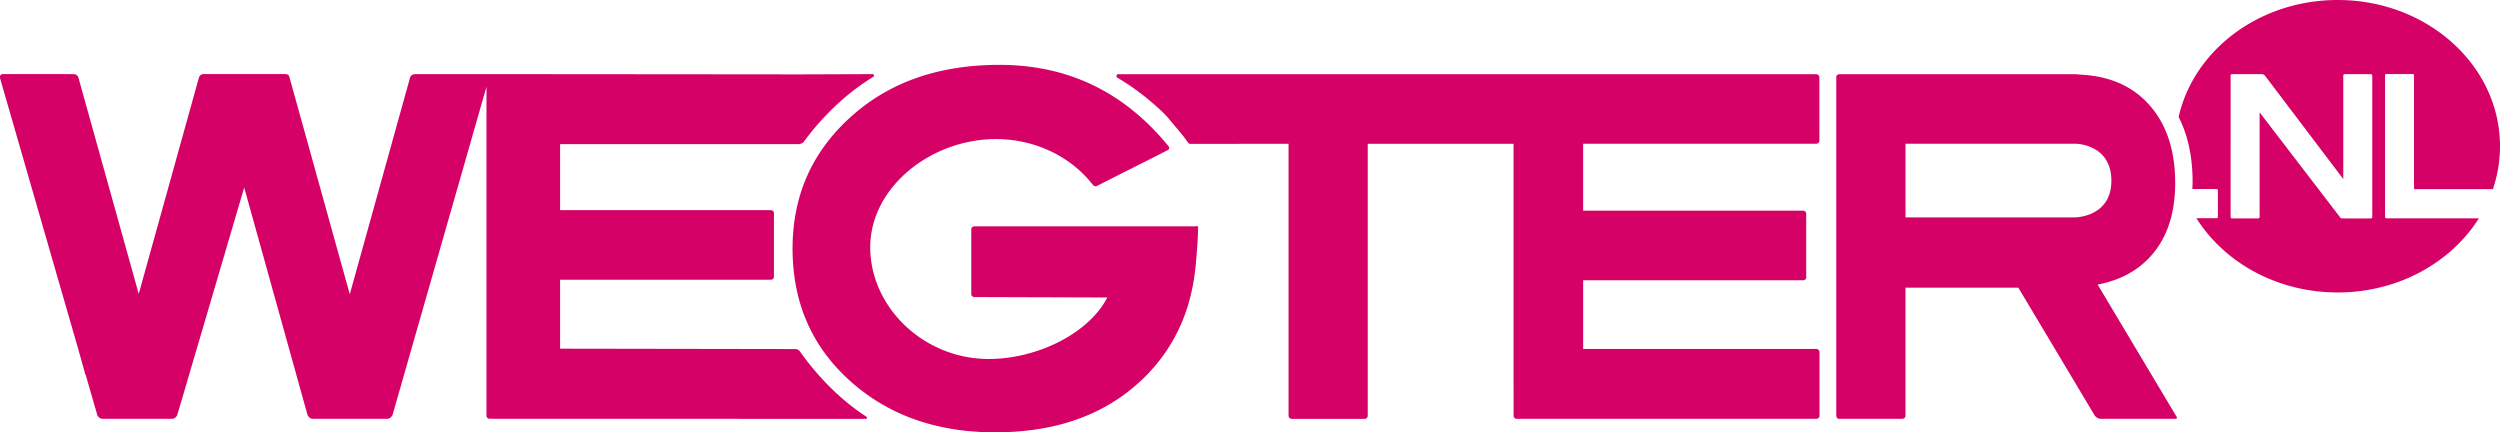 <?xml version="1.0" encoding="UTF-8"?> <svg xmlns="http://www.w3.org/2000/svg" width="266" height="46" viewBox="0 0 266 46"><path fill="#d50167" d="M266 15.56C266 6.965 258.268 0 248.73 0c-8.354 0-15.321 5.344-16.923 12.444.981 1.93 1.485 4.225 1.485 6.906 0 .26-.014.51-.024.762h2.586c.127 0 .127.159.127.159v2.788c0 .158-.127.158-.127.158h-2.156c2.967 4.717 8.585 7.901 15.032 7.901 6.442 0 12.056-3.18 15.024-7.89h-9.83c-.157 0-.157-.159-.157-.159V8.036c0-.158.157-.158.157-.158h2.771c.157 0 .157.158.157.158v12.086h8.392A14.14 14.14 0 0 0 266 15.56m-13.59 7.523c0 .159-.157.159-.157.159h-2.771c-.003 0-.003-.002-.005-.002h-.29c-.158 0-.23-.158-.23-.158l-8.534-11.127V23.08c0 .158-.157.158-.157.158h-2.77c-.158 0-.158-.158-.158-.158V8.048c0-.159.157-.159.157-.159h3.198c.158 0 .299.159.299.159l8.333 11v-11c0-.158.157-.158.157-.158h2.77c.158 0 .158.158.158.158zm-20.805 21.285l-8.415-14.09c2.506-.479 4.475-1.586 5.91-3.328 1.56-1.888 2.34-4.385 2.34-7.49 0-3.543-.96-6.353-2.875-8.427-1.746-1.89-4.095-2.912-7.04-3.08-.207-.012-.63-.06-.63-.06H195.67c-.241.047-.286.228-.292.302V44.24v-.004c.02.22.145.299.238.327h6.814c.236-.034.299-.196.314-.286v-13.67h12.007l8.11 13.577c.186.295.52.368.588.38h8.08c.104-.036.101-.123.076-.196m-10.854-21.235h-18.007v-7.836h18.15s3.755.042 3.755 3.94c-.001 3.896-3.898 3.896-3.898 3.896M193.595 44.28v-6.82c-.032-.277-.231-.323-.308-.33h-24.84v-7.308h23.422c.223-.03.293-.172.312-.262v-6.883c-.02-.089-.087-.224-.3-.26h-23.435v-7.12h24.822c.24-.036.3-.2.315-.288V8.223a.477.477 0 0 0-.062-.173.352.352 0 0 0-.135-.119c-.014-.007-.027-.01-.04-.016-.008-.003-.02-.006-.028-.01a.448.448 0 0 0-.072-.013h-74.222c-.258 0-.325.263-.105.392.22.13.077.046.077.046a25.245 25.245 0 0 1 3.577 2.582c.613.53 1.253 1.086 1.797 1.733.877 1.045 1.601 1.873 2.052 2.554a.327.327 0 0 0 .207.112l10.473-.014v28.948c.024.24.225.308.306.326h7.826c.081-.02.256-.087.294-.293V15.297h15.512v25.718h.005v3.251a.355.355 0 0 0 .233.282l.004.001.043.014h31.95c.242-.031.305-.193.32-.282M106.34 6.9c-6.13 0-11.192 1.663-15.185 4.99-4.552 3.801-6.827 8.655-6.827 14.56 0 6.008 2.246 10.877 6.735 14.61 3.963 3.292 8.9 4.939 14.813 4.939 6.47 0 11.663-1.85 15.579-5.549 3.366-3.182 5.281-7.215 5.751-12.102l.014-.06s.278-3.043.242-3.95c.01.044.013.08.013.08v-.345h-.345c.012.001.015.007.026.009h-23.502c-.23.034-.293.187-.31.276v6.973c.016.086.077.236.294.276l14.178.045c-2.029 3.923-7.588 6.544-12.606 6.544-6.968 0-12.617-5.545-12.617-11.89 0-6.345 6.412-11.507 13.38-11.507 4.114 0 7.933 1.817 10.305 4.866l-.007-.026c.15.232.343.192.425.16 1.427-.747 6.433-3.232 7.614-3.86.145-.133.095-.273.056-.335-4.71-5.799-10.717-8.704-18.026-8.704m-13.541.987l-8.336.03-.008-.003s-39.473-.04-40.34-.023a.549.549 0 0 0-.495.401l-.006.024-.001.004v-.002l-6.397 22.99c-2.574-9.252-5.699-20.503-6.418-23.089-.001-.005-.011-.341-.498-.341h-8.661a.525.525 0 0 0-.361.18h-.004a.995.995 0 0 0-.088.124L14.761 31.27 8.325 8.195a.563.563 0 0 0-.377-.301c-.809-.02-7.562-.015-7.562-.015-.476.01-.383.298-.37.48L8.35 37.232l.745 2.665.024-.007 1.228 4.255c.134.32.405.397.506.413h7.507a.67.67 0 0 0 .519-.458l7.103-24.148L32.7 44.08c.104.34.358.445.492.477h8.088a.673.673 0 0 0 .496-.442l9.985-34.882v35.059c.018.09.084.233.303.265l40.034.011c.206 0 .141-.164.117-.212-3.314-2.142-5.72-4.99-7.166-7.052l.029.048s-.125-.168-.382-.212l-25.102-.04v-7.336H82.03c.234-.03.3-.182.317-.273V22.63c-.018-.088-.08-.231-.297-.27H59.594v-7.022h25.44c.212-.043.36-.123.448-.195 1.339-1.845 3.776-4.694 7.31-6.89a.495.495 0 0 1-.061.03l.11-.062c.238-.13.195-.333-.043-.333m.07.318l-.027.015a.333.333 0 0 1-.035.024l.063-.039"></path></svg> 